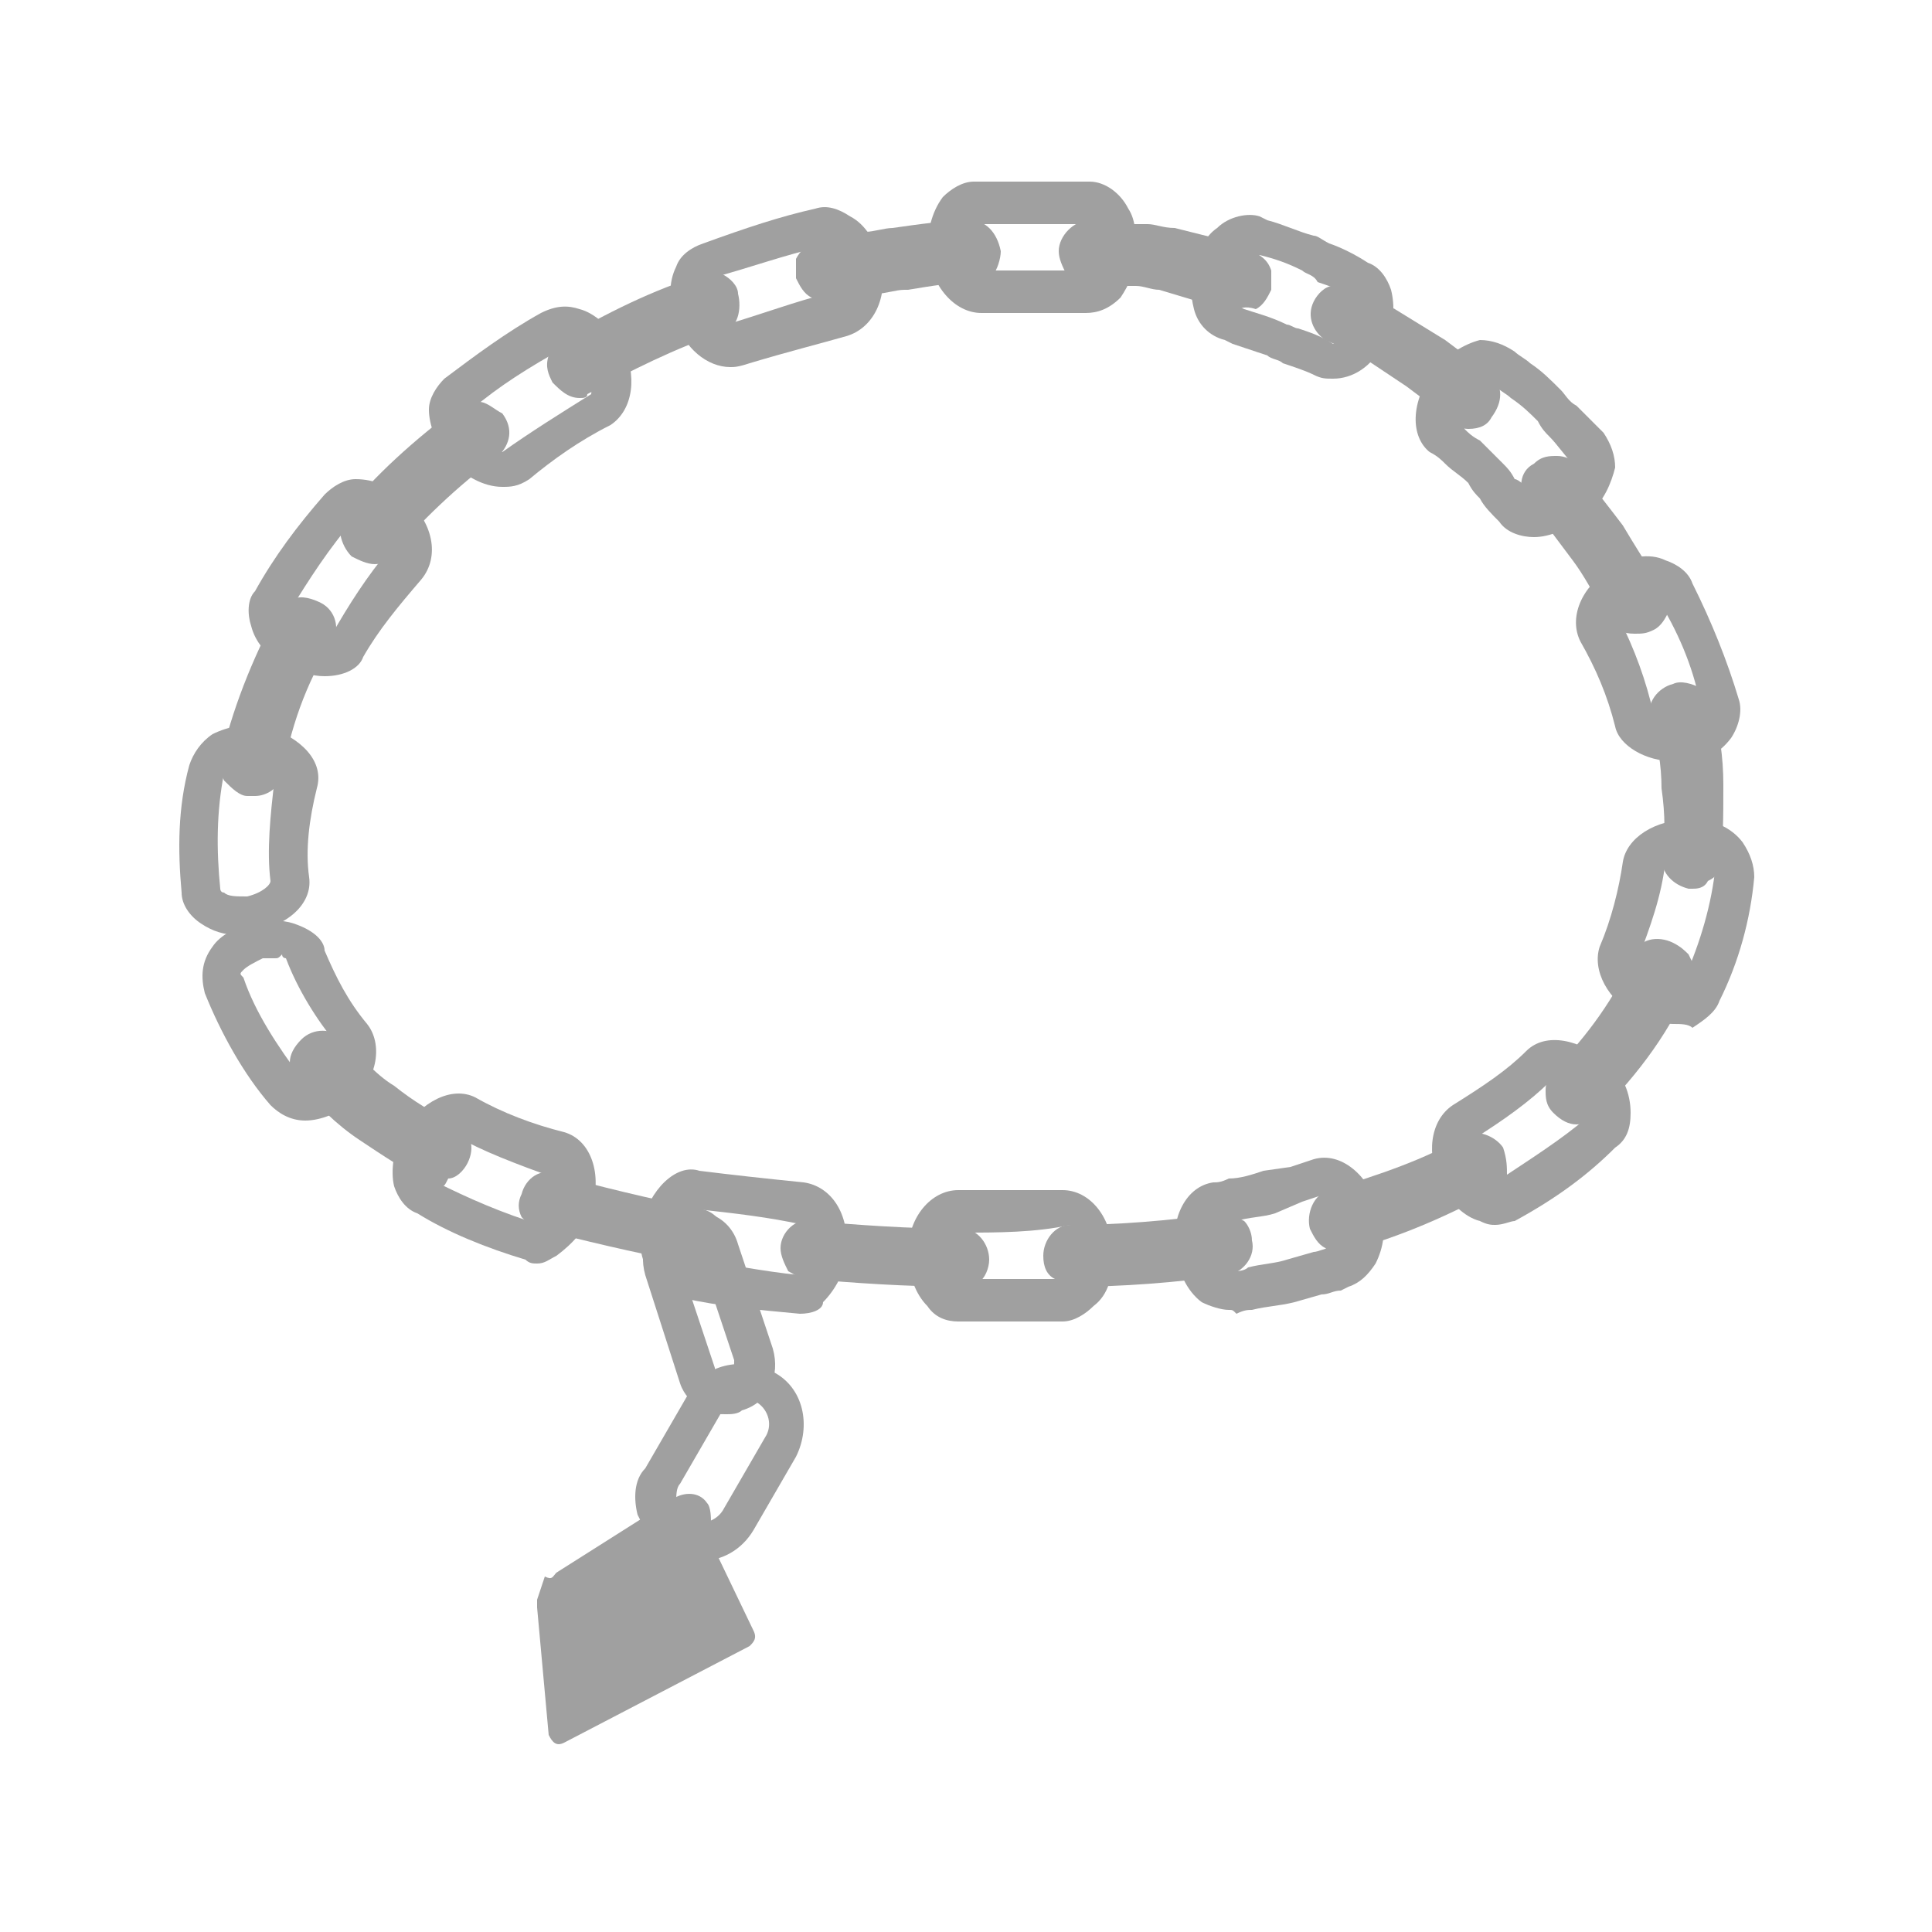 <?xml version="1.0" encoding="utf-8"?>
<!-- Generator: Adobe Illustrator 28.1.0, SVG Export Plug-In . SVG Version: 6.00 Build 0)  -->
<svg version="1.1" id="Layer_1" xmlns="http://www.w3.org/2000/svg" xmlns:xlink="http://www.w3.org/1999/xlink" x="0px" y="0px"
	 viewBox="0 0 50 50" style="enable-background:new 0 0 50 50;" xml:space="preserve">
<style type="text/css">
	.st0{fill:#A0A0A0;}
</style>
<g>
	<g>
		<g>
			<path class="st0" d="M6.2,24.2c-0.4,0-0.7-0.1-1-0.3c-0.3-0.2-0.5-0.5-0.5-0.8c-0.1-1.1-0.1-2.2,0.2-3.3c0.1-0.3,0.3-0.6,0.6-0.8
				c0.4-0.2,0.9-0.3,1.4-0.2c0.9,0.3,1.5,0.9,1.3,1.6C8,21.2,7.9,22,8,22.7c0.1,0.7-0.6,1.3-1.5,1.4C6.4,24.2,6.3,24.2,6.2,24.2z
				 M6.2,19.8c-0.1,0-0.2,0-0.3,0.1c-0.1,0-0.1,0.1-0.1,0.1c-0.2,1-0.2,2-0.1,3c0,0,0,0.1,0.1,0.1c0.1,0.1,0.3,0.1,0.6,0.1
				C6.8,23.1,7,22.9,7,22.8c-0.1-0.8,0-1.7,0.1-2.6c0-0.1-0.2-0.3-0.6-0.4C6.4,19.8,6.3,19.8,6.2,19.8z"/>
		</g>
		<g>
			<path class="st0" d="M8.4,17.5c-0.3,0-0.7-0.1-1-0.3c-0.5-0.2-0.8-0.6-0.9-1c-0.1-0.3-0.1-0.7,0.1-0.9c0.5-0.9,1.1-1.7,1.8-2.5
				c0.2-0.2,0.5-0.4,0.8-0.4c0.5,0,0.9,0.2,1.3,0.5c0.7,0.6,0.9,1.5,0.4,2.1l0,0c-0.6,0.7-1.1,1.3-1.5,2C9.3,17.3,8.9,17.5,8.4,17.5
				z M9.3,13.4C9.2,13.4,9.2,13.4,9.3,13.4c-0.1,0-0.1,0-0.1,0c-0.7,0.8-1.2,1.6-1.7,2.4c0,0,0,0.1,0,0.1c0,0.1,0.2,0.3,0.4,0.4
				c0.4,0.2,0.7,0.1,0.7,0.1c0.4-0.7,0.9-1.5,1.5-2.2c0-0.1,0-0.4-0.3-0.6C9.6,13.5,9.4,13.4,9.3,13.4z M10.5,14.6L10.5,14.6
				L10.5,14.6z"/>
		</g>
		<g>
			<path class="st0" d="M6.6,20.6c-0.1,0-0.1,0-0.2,0c-0.2,0-0.4-0.2-0.6-0.4c-0.1-0.2-0.1-0.3-0.1-0.5c0.3-1.3,0.8-2.6,1.5-3.9
				c0.1-0.1,0.2-0.3,0.4-0.3c0.2-0.1,0.5,0,0.7,0.1c0.4,0.2,0.5,0.7,0.3,1l0,0c-0.7,1.1-1.1,2.3-1.3,3.5C7.2,20.4,6.9,20.6,6.6,20.6
				z M6.7,19.9C6.7,19.9,6.7,19.9,6.7,19.9C6.7,19.9,6.7,19.9,6.7,19.9z M8.2,16.4L8.2,16.4L8.2,16.4z M8.1,16.3
				C8.1,16.3,8.1,16.3,8.1,16.3C8.1,16.3,8.1,16.3,8.1,16.3L8.1,16.3z M8.2,16.3L8.2,16.3C8.2,16.3,8.2,16.3,8.2,16.3
				C8.2,16.3,8.2,16.3,8.2,16.3z"/>
		</g>
		<g>
			<path class="st0" d="M13,12.6c-0.5,0-1-0.3-1.4-0.7c-0.3-0.4-0.5-0.9-0.5-1.3c0-0.3,0.2-0.6,0.4-0.8c0.8-0.6,1.6-1.2,2.5-1.7
				C14.4,7.9,14.7,7.9,15,8c0.4,0.1,0.8,0.5,1.1,0.9c0.4,0.8,0.3,1.7-0.3,2.1c-0.8,0.4-1.5,0.9-2.1,1.4C13.4,12.6,13.2,12.6,13,12.6
				z M14.6,9C14.6,9,14.6,9,14.6,9c-0.9,0.5-1.7,1-2.4,1.6c0,0,0,0.1,0,0.1c0,0.1,0,0.3,0.2,0.6c0.3,0.3,0.5,0.4,0.6,0.4
				c0.7-0.5,1.5-1,2.3-1.5l0,0c0-0.1,0.1-0.4-0.1-0.7C15,9.1,14.8,9,14.6,9C14.7,9,14.7,9,14.6,9z"/>
		</g>
		<g>
			<path class="st0" d="M9.7,14.6c-0.2,0-0.4-0.1-0.6-0.2c-0.3-0.3-0.4-0.8-0.2-1.1c0.8-1,1.8-1.9,3-2.8c0.1-0.1,0.3-0.2,0.5-0.1
				c0.2,0,0.4,0.2,0.6,0.3c0.3,0.4,0.2,0.8-0.1,1.1l0,0c-1.1,0.8-2,1.7-2.8,2.6C10.1,14.5,9.9,14.6,9.7,14.6z M9.5,13.7
				C9.5,13.7,9.5,13.7,9.5,13.7C9.5,13.7,9.5,13.7,9.5,13.7z M12.7,11.4L12.7,11.4L12.7,11.4z M12.7,11.3
				C12.7,11.3,12.7,11.3,12.7,11.3C12.7,11.3,12.7,11.3,12.7,11.3z"/>
		</g>
		<g>
			<path class="st0" d="M18.9,9.5c-0.6,0-1.2-0.5-1.4-1.2c-0.2-0.5-0.2-1,0-1.4c0.1-0.3,0.4-0.5,0.7-0.6c1.1-0.4,2-0.7,2.9-0.9
				c0.3-0.1,0.6,0,0.9,0.2c0.4,0.2,0.7,0.7,0.8,1.2c0.2,0.9-0.2,1.7-0.9,1.9l0,0c-0.7,0.2-1.5,0.4-2.5,0.7C19.1,9.5,19,9.5,18.9,9.5
				z M21.2,6.4C21.2,6.4,21.2,6.4,21.2,6.4c-0.9,0.2-1.7,0.5-2.8,0.8c0,0,0,0.1-0.1,0.1c-0.1,0.1-0.1,0.3,0,0.6
				c0.2,0.4,0.4,0.5,0.5,0.5c0,0,0,0,0,0c1-0.3,1.8-0.6,2.6-0.8c0.1,0,0.2-0.3,0.1-0.7C21.5,6.7,21.4,6.5,21.2,6.4
				C21.2,6.4,21.2,6.4,21.2,6.4z M21.6,8.2L21.6,8.2L21.6,8.2z"/>
		</g>
		<g>
			<path class="st0" d="M15,10.3c-0.3,0-0.5-0.2-0.7-0.4c-0.1-0.2-0.2-0.4-0.1-0.7c0-0.2,0.2-0.3,0.3-0.4c1.2-0.7,2.4-1.3,3.7-1.7
				c0.2-0.1,0.3-0.1,0.5,0c0.2,0.1,0.4,0.3,0.4,0.5c0.1,0.4,0,0.9-0.4,1l0,0c-1.2,0.4-2.4,1-3.5,1.6C15.2,10.3,15.1,10.3,15,10.3z
				 M15.1,9.7C15.1,9.7,15.1,9.7,15.1,9.7C15.1,9.7,15.1,9.7,15.1,9.7z M18.6,8.1L18.6,8.1L18.6,8.1z M18.6,8.1
				C18.6,8.1,18.6,8.1,18.6,8.1C18.6,8.1,18.6,8.1,18.6,8.1L18.6,8.1z M18.6,8.1L18.6,8.1C18.6,8.1,18.6,8.1,18.6,8.1
				C18.6,8.1,18.6,8.1,18.6,8.1z"/>
		</g>
		<g>
			<path class="st0" d="M28.1,8.1C28.1,8.1,28,8.1,28.1,8.1L28.1,8.1c-0.2,0-0.4,0-0.6,0c-0.3,0-0.5,0-0.8,0l-1.3,0
				c-0.7,0-1.3-0.7-1.4-1.6C24,6,24.1,5.5,24.4,5.1c0.2-0.2,0.5-0.4,0.8-0.4l1.5,0c0.4,0,0.7,0,1,0l0.5,0c0.4,0,0.8,0.3,1,0.7
				c0.2,0.3,0.2,0.7,0.2,1.2c0,0.4-0.2,0.8-0.4,1.1C28.7,8,28.4,8.1,28.1,8.1z M26.7,7c0.3,0,0.6,0,0.8,0c0.2,0,0.3,0,0.5,0
				c0,0,0.1,0,0.1-0.1c0.1-0.1,0.2-0.3,0.2-0.5c0-0.2,0-0.4-0.1-0.5c0-0.1-0.1-0.1-0.1-0.1l-0.5,0c-0.3,0-0.7,0-1,0l-1.4,0
				c0,0,0,0-0.1,0c-0.1,0.1-0.2,0.3-0.1,0.6c0,0.4,0.3,0.6,0.3,0.6h0L26.7,7z"/>
		</g>
		<g>
			<path class="st0" d="M21.4,7.8c-0.1,0-0.2,0-0.4-0.1c-0.2-0.1-0.3-0.3-0.4-0.5c0-0.2,0-0.4,0-0.5c0.1-0.2,0.3-0.4,0.5-0.4
				C21.6,6.1,22,6.1,22.4,6c0.2,0,0.5-0.1,0.7-0.1l0,0c0.7-0.1,1.4-0.2,2-0.2c0.4,0,0.7,0.3,0.8,0.8c0,0.2-0.1,0.5-0.2,0.6
				c-0.1,0.1-0.3,0.2-0.4,0.2c-0.6,0-1.2,0.1-1.8,0.2l-0.1,0c-0.2,0-0.5,0.1-0.7,0.1c-0.4,0.1-0.8,0.1-1.2,0.2
				C21.5,7.8,21.4,7.8,21.4,7.8z M21.3,6.8C21.3,6.8,21.3,6.8,21.3,6.8C21.3,6.8,21.3,6.8,21.3,6.8z"/>
		</g>
		<g>
			<path class="st0" d="M34.5,9.8c-0.2,0-0.3,0-0.5-0.1l0,0c-0.2-0.1-0.5-0.2-0.8-0.3c-0.1-0.1-0.3-0.1-0.4-0.2
				c-0.3-0.1-0.6-0.2-0.9-0.3l-0.2-0.1C31.3,8.7,31,8.4,30.9,8c-0.1-0.4-0.1-0.7,0-1.1c0.1-0.4,0.3-0.8,0.6-1
				c0.3-0.3,0.8-0.4,1.1-0.3l0.2,0.1c0.4,0.1,0.8,0.3,1.2,0.4c0.1,0,0.2,0.1,0.4,0.2c0.3,0.1,0.7,0.3,1,0.5c0.3,0.1,0.5,0.4,0.6,0.7
				c0.1,0.4,0.1,0.9-0.2,1.4C35.5,9.5,35,9.8,34.5,9.8z M32.3,6.6c0,0-0.1,0-0.1,0.1c-0.1,0.1-0.2,0.2-0.3,0.5c-0.1,0.3,0,0.5,0,0.6
				c0,0.1,0.1,0.1,0.1,0.1l0.2,0.1c0.3,0.1,0.7,0.2,1.1,0.4c0.1,0,0.2,0.1,0.3,0.1c0.3,0.1,0.6,0.2,0.9,0.4c0.1,0,0.3-0.1,0.5-0.5
				c0.1-0.2,0.1-0.5,0.1-0.6c0-0.1,0-0.1-0.1-0.1c-0.3-0.2-0.6-0.3-0.9-0.4C34,7.1,33.8,7.1,33.7,7c-0.4-0.2-0.7-0.3-1.1-0.4
				L32.3,6.6C32.3,6.6,32.3,6.6,32.3,6.6z"/>
		</g>
		<g>
			<path class="st0" d="M32,8c-0.1,0-0.1,0-0.2,0l-0.5-0.1c-0.1,0-0.2,0-0.3-0.1L30,7.5c-0.2,0-0.4-0.1-0.6-0.1c-0.1,0-0.2,0-0.4,0
				c-0.1,0-0.2,0-0.3,0c-0.2,0-0.4-0.1-0.6-0.1c-0.2,0-0.4-0.1-0.5-0.2c-0.1-0.2-0.2-0.4-0.2-0.6c0-0.4,0.4-0.8,0.8-0.8
				c0.3,0,0.5,0,0.8,0.1c0.1,0,0.2,0,0.3,0c0.1,0,0.2,0,0.4,0c0.2,0,0.4,0.1,0.7,0.1l1.2,0.3c0.1,0,0.2,0,0.3,0.1l0.5,0.2
				c0.2,0.1,0.4,0.2,0.5,0.5c0,0.2,0,0.3,0,0.5c-0.1,0.2-0.2,0.4-0.4,0.5C32.2,7.9,32.1,8,32,8z M32.1,6.9L32.1,6.9L32.1,6.9z
				 M28.2,6.7C28.2,6.7,28.2,6.7,28.2,6.7C28.2,6.7,28.2,6.7,28.2,6.7z"/>
		</g>
		<g>
			<path class="st0" d="M39.7,13.9c-0.3,0-0.7-0.1-0.9-0.4c-0.2-0.2-0.4-0.4-0.5-0.6c-0.1-0.1-0.2-0.2-0.3-0.4
				c-0.2-0.2-0.4-0.3-0.6-0.5c-0.1-0.1-0.2-0.2-0.4-0.3c-0.5-0.4-0.5-1.3,0.1-2.1c0.3-0.4,0.8-0.7,1.2-0.8c0.3,0,0.6,0.1,0.9,0.3
				c0.1,0.1,0.3,0.2,0.4,0.3c0.3,0.2,0.5,0.4,0.8,0.7c0.1,0.1,0.2,0.3,0.4,0.4c0.2,0.2,0.5,0.5,0.7,0.7c0.2,0.3,0.3,0.6,0.3,0.9
				c-0.1,0.4-0.3,0.9-0.7,1.2C40.6,13.7,40.1,13.9,39.7,13.9z M39.7,12.8L39.7,12.8L39.7,12.8z M39.7,12.8c0.1,0,0.4,0,0.7-0.2
				c0.2-0.2,0.3-0.4,0.3-0.5c0,0,0-0.1,0-0.1c-0.2-0.2-0.4-0.5-0.6-0.7c-0.1-0.1-0.2-0.2-0.3-0.4c-0.2-0.2-0.4-0.4-0.7-0.6
				c-0.1-0.1-0.3-0.2-0.4-0.3c0,0-0.1,0-0.1,0c-0.1,0-0.4,0.1-0.5,0.4c-0.2,0.3-0.2,0.6-0.2,0.7c0.1,0.1,0.2,0.2,0.4,0.3
				c0.2,0.2,0.4,0.4,0.6,0.6c0.1,0.1,0.2,0.2,0.3,0.4C39.3,12.4,39.5,12.6,39.7,12.8L39.7,12.8z"/>
		</g>
		<g>
			<path class="st0" d="M38,11.1c-0.2,0-0.3-0.1-0.4-0.2c-0.2-0.1-0.3-0.2-0.5-0.4c-0.1-0.1-0.2-0.1-0.3-0.2l-0.4-0.3l-1.2-0.8
				l-0.9-0.4c-0.3-0.2-0.5-0.6-0.3-1c0.1-0.2,0.3-0.4,0.5-0.4c0.2-0.1,0.4,0,0.5,0L36.1,8l1.3,0.8l0.4,0.3c0.1,0.1,0.2,0.1,0.3,0.2
				c0.2,0.1,0.4,0.3,0.5,0.4c0.3,0.3,0.3,0.7,0,1.1C38.5,11,38.3,11.1,38,11.1C38,11.1,38,11.1,38,11.1z M38.3,10.2L38.3,10.2
				L38.3,10.2z"/>
		</g>
		<g>
			<path class="st0" d="M43.3,19.7c-0.7,0-1.4-0.4-1.5-0.9c-0.2-0.8-0.5-1.5-0.9-2.2c-0.3-0.6,0-1.4,0.8-1.9c0.4-0.3,1-0.4,1.4-0.2
				c0.3,0.1,0.6,0.3,0.7,0.6c0.5,1,0.9,2,1.2,3c0.1,0.3,0,0.7-0.2,1c-0.3,0.4-0.7,0.6-1.2,0.7C43.6,19.6,43.4,19.7,43.3,19.7z
				 M42.8,18.5c0.1,0.1,0.3,0.2,0.7,0.1c0.3,0,0.4-0.2,0.5-0.3c0.1-0.1,0-0.1,0-0.1c-0.2-1-0.6-1.9-1.1-2.7c0,0-0.1,0-0.1-0.1
				c-0.1,0-0.4,0-0.6,0.1C42,15.7,41.9,16,41.9,16C42.3,16.8,42.6,17.6,42.8,18.5z M42.8,18.5L42.8,18.5L42.8,18.5z"/>
		</g>
		<g>
			<path class="st0" d="M42.3,16.4c-0.3,0-0.5-0.1-0.6-0.3l-0.2-0.3c-0.3-0.5-0.5-0.9-0.8-1.3l0,0c-0.3-0.4-0.6-0.8-0.9-1.2
				l-0.3-0.3c-0.2-0.3-0.2-0.8,0.2-1c0.2-0.2,0.4-0.2,0.6-0.2c0.2,0,0.4,0.1,0.5,0.2l0.2,0.3c0.3,0.4,0.7,0.9,1,1.3
				c0.3,0.5,0.6,1,0.9,1.4l0.2,0.3c0.1,0.2,0.1,0.3,0.1,0.5c-0.1,0.2-0.2,0.4-0.4,0.5C42.6,16.4,42.5,16.4,42.3,16.4z M42.2,15.8
				C42.2,15.8,42.2,15.8,42.2,15.8L42.2,15.8z M42.6,15.5L42.6,15.5C42.6,15.5,42.6,15.5,42.6,15.5z M40,12.5
				C40,12.5,40,12.5,40,12.5L40,12.5z"/>
		</g>
		<g>
			<path class="st0" d="M43.3,26.5c-0.3,0-0.6-0.1-0.9-0.2c-0.8-0.4-1.2-1.2-1-1.8l0,0c0.3-0.7,0.5-1.5,0.6-2.2
				c0.1-0.6,0.8-1.1,1.8-1.1c0.5,0,1,0.2,1.3,0.6c0.2,0.3,0.3,0.6,0.3,0.9c-0.1,1.1-0.4,2.2-0.9,3.2c-0.1,0.3-0.4,0.5-0.7,0.7
				C43.7,26.5,43.5,26.5,43.3,26.5z M42.4,24.8c0,0.1,0.2,0.3,0.5,0.5c0.2,0.1,0.5,0.1,0.6,0.1c0.1,0,0.1-0.1,0.1-0.1
				c0.4-0.9,0.7-1.9,0.8-2.9c0,0,0-0.1-0.1-0.1c-0.1-0.1-0.3-0.2-0.5-0.2c-0.4,0-0.7,0.1-0.7,0.2C43,23.2,42.7,24,42.4,24.8z
				 M41.9,24.6L41.9,24.6L41.9,24.6z"/>
		</g>
		<g>
			<path class="st0" d="M43.8,23c0,0-0.1,0-0.1,0c-0.4-0.1-0.7-0.4-0.7-0.8l0,0c0.1-0.5,0.1-1.1,0-1.8c0-0.6-0.1-1.2-0.3-1.8
				c-0.1-0.4,0.2-0.8,0.6-0.9c0.2-0.1,0.5,0,0.7,0.1c0.2,0.1,0.3,0.2,0.3,0.4c0.2,0.7,0.3,1.4,0.3,2.1c0,0.9,0,1.5-0.1,2.1
				c0,0.2-0.1,0.3-0.3,0.4C44.1,23,43.9,23,43.8,23z M43.5,22.3C43.5,22.3,43.5,22.3,43.5,22.3C43.5,22.3,43.5,22.3,43.5,22.3
				L43.5,22.3z M43.5,22.3L43.5,22.3C43.5,22.3,43.5,22.3,43.5,22.3C43.5,22.3,43.5,22.3,43.5,22.3z M43.7,18.3
				C43.7,18.3,43.7,18.3,43.7,18.3C43.7,18.3,43.7,18.3,43.7,18.3z"/>
		</g>
		<g>
			<path class="st0" d="M38.7,31.7c-0.1,0-0.2,0-0.4-0.1c-0.4-0.1-0.8-0.5-1-0.9c-0.4-0.8-0.3-1.7,0.3-2.1c0.8-0.5,1.4-0.9,1.9-1.4
				c0.5-0.5,1.4-0.3,2.1,0.3c0.4,0.3,0.6,0.8,0.6,1.3c0,0.4-0.1,0.7-0.4,0.9c-0.7,0.7-1.5,1.3-2.6,1.9
				C39.1,31.6,38.9,31.7,38.7,31.7z M38.1,29.5c0,0.1-0.1,0.4,0.1,0.7c0.1,0.3,0.3,0.4,0.4,0.4c0.1,0,0.1,0,0.1,0
				c0.9-0.6,1.7-1.1,2.4-1.7c0,0,0-0.1,0-0.1c0-0.1-0.1-0.3-0.3-0.5c-0.3-0.3-0.6-0.3-0.7-0.3C39.6,28.5,38.9,29,38.1,29.5z
				 M37.8,29L37.8,29L37.8,29z"/>
		</g>
		<g>
			<path class="st0" d="M40.8,29.1c-0.2,0-0.4-0.1-0.6-0.3C40,28.6,40,28.4,40,28.2c0-0.2,0.1-0.3,0.2-0.5c0.9-0.9,1.6-1.9,2.1-3
				c0.1-0.4,0.6-0.5,1-0.3c0.2,0.1,0.3,0.2,0.4,0.3c0.1,0.2,0.2,0.4,0.1,0.6c-0.5,1.3-1.4,2.5-2.4,3.5C41.1,29,41,29.1,40.8,29.1z
				 M40.5,28.1L40.5,28.1L40.5,28.1z M43.2,25.2C43.2,25.2,43.2,25.2,43.2,25.2C43.2,25.2,43.2,25.2,43.2,25.2z"/>
		</g>
		<g>
			<path class="st0" d="M31.8,33.9c-0.2,0-0.5-0.1-0.7-0.2c-0.4-0.3-0.6-0.8-0.7-1.3c-0.1-0.9,0.3-1.7,1-1.8l0,0
				c0.1,0,0.2,0,0.4-0.1c0.3,0,0.6-0.1,0.9-0.2l0.7-0.1L34,30c0.7-0.2,1.4,0.4,1.7,1.3c0.2,0.5,0.1,1-0.1,1.4
				c-0.2,0.3-0.4,0.5-0.7,0.6l-0.2,0.1c-0.2,0-0.3,0.1-0.5,0.1l-0.7,0.2c-0.4,0.1-0.7,0.1-1.1,0.2c-0.1,0-0.2,0-0.4,0.1
				C31.9,33.9,31.9,33.9,31.8,33.9z M31.7,31.6c-0.1,0-0.2,0.3-0.2,0.7c0,0.3,0.2,0.5,0.3,0.6c0,0,0.1,0,0.1,0c0.1,0,0.3,0,0.4-0.1
				c0.4-0.1,0.7-0.1,1-0.2l0.7-0.2c0.1,0,0.3-0.1,0.4-0.1l0.2-0.1c0,0,0.1-0.1,0.1-0.1c0.1-0.1,0.1-0.3,0-0.6
				c-0.1-0.4-0.4-0.6-0.4-0.6c0,0,0,0,0,0l-0.6,0.2L33,31.4c-0.3,0.1-0.7,0.1-1,0.2C31.9,31.5,31.8,31.6,31.7,31.6z"/>
		</g>
		<g>
			<path class="st0" d="M34.6,32.4c-0.1,0-0.2,0-0.3-0.1c-0.2-0.1-0.3-0.3-0.4-0.5c-0.1-0.4,0.1-0.9,0.5-1c1.3-0.4,2.5-0.8,3.5-1.4
				c0.3-0.2,0.8,0,1,0.3C39,30,39,30.2,39,30.4c0,0.2-0.2,0.3-0.3,0.4c-1.1,0.6-2.4,1.2-3.9,1.6C34.7,32.4,34.7,32.4,34.6,32.4z
				 M34.5,31.4L34.5,31.4L34.5,31.4z"/>
		</g>
		<g>
			<path class="st0" d="M26.8,34.2c-0.6,0-1.3,0-2,0c-0.3,0-0.6-0.1-0.8-0.4c-0.3-0.3-0.5-0.8-0.5-1.4c0-0.9,0.6-1.6,1.3-1.6
				c0,0,0,0,0,0c0.9,0,1.9,0,2.7,0c0,0,0,0,0,0c0.7,0,1.3,0.7,1.3,1.7c0,0.5-0.1,1-0.5,1.3c-0.2,0.2-0.5,0.4-0.8,0.4
				C27.4,34.2,27.1,34.2,26.8,34.2z M24.9,31.9c-0.1,0-0.3,0.2-0.3,0.6c0,0.3,0.1,0.5,0.2,0.6c0,0,0.1,0,0.1,0c1,0,1.9,0,2.8,0
				c0,0,0.1,0,0.1-0.1c0.1-0.1,0.2-0.3,0.2-0.6c0-0.4-0.2-0.6-0.3-0.7C26.8,31.9,25.8,31.9,24.9,31.9z"/>
		</g>
		<g>
			<path class="st0" d="M27.8,33.3c-0.2,0-0.3-0.1-0.5-0.2C27.1,33,27,32.8,27,32.5c0-0.4,0.3-0.8,0.7-0.8l0,0
				c1.2,0,2.5-0.1,3.9-0.3c0.2,0,0.4,0.1,0.6,0.2c0.1,0.1,0.2,0.3,0.2,0.5c0.1,0.4-0.2,0.8-0.6,0.9C30.4,33.2,29,33.3,27.8,33.3
				C27.8,33.3,27.8,33.3,27.8,33.3z M31.8,32.5C31.8,32.5,31.7,32.5,31.8,32.5C31.7,32.5,31.8,32.5,31.8,32.5z M27.8,32.3
				C27.8,32.3,27.8,32.3,27.8,32.3C27.8,32.3,27.8,32.3,27.8,32.3L27.8,32.3z M27.8,32.3L27.8,32.3C27.8,32.3,27.8,32.3,27.8,32.3
				C27.8,32.3,27.8,32.3,27.8,32.3z"/>
		</g>
		<g>
			<path class="st0" d="M20.7,34C20.7,34,20.7,34,20.7,34c-1.1-0.1-2.1-0.2-3-0.4c-0.3,0-0.6-0.2-0.8-0.5c-0.3-0.4-0.4-0.9-0.3-1.4
				c0.2-0.9,0.9-1.6,1.5-1.4c0.8,0.1,1.7,0.2,2.7,0.3c0.7,0.1,1.2,0.8,1.1,1.8c0,0.5-0.3,1-0.6,1.3C21.3,33.9,21,34,20.7,34z
				 M18.1,31.3c-0.1,0-0.3,0.2-0.4,0.6c-0.1,0.3,0,0.5,0.1,0.6c0,0,0,0.1,0.1,0.1c0.9,0.1,1.8,0.3,2.8,0.4c0,0,0,0,0.1,0
				c0.1-0.1,0.2-0.3,0.2-0.6c0-0.4-0.1-0.7-0.2-0.7C19.9,31.5,19,31.4,18.1,31.3z"/>
		</g>
		<g>
			<path class="st0" d="M24.9,33.3C24.8,33.3,24.8,33.3,24.9,33.3c-1.5,0-2.8-0.1-4-0.2c-0.2,0-0.3-0.1-0.5-0.2
				c-0.1-0.2-0.2-0.4-0.2-0.6c0-0.4,0.4-0.8,0.8-0.7l0,0c1.2,0.1,2.5,0.2,3.9,0.2c0.4,0,0.7,0.4,0.7,0.8c0,0.2-0.1,0.5-0.3,0.6
				C25.2,33.3,25,33.3,24.9,33.3z M20.9,32.1C20.9,32.1,20.9,32.1,20.9,32.1C20.9,32.1,20.9,32.1,20.9,32.1L20.9,32.1z M20.9,32.1
				C20.9,32.1,20.9,32.1,20.9,32.1L20.9,32.1C20.9,32.1,20.9,32.1,20.9,32.1z"/>
		</g>
		<g>
			<path class="st0" d="M13.9,32.7c-0.1,0-0.2,0-0.3-0.1c-1-0.3-2-0.7-2.8-1.2c-0.3-0.1-0.5-0.4-0.6-0.7c-0.1-0.4,0-1,0.2-1.4
				c0.5-0.8,1.3-1.2,1.9-0.9l0,0c0.7,0.4,1.5,0.7,2.3,0.9c0.7,0.2,1,1.1,0.7,2c-0.1,0.5-0.5,0.9-0.9,1.2
				C14.2,32.6,14.1,32.7,13.9,32.7z M11.8,29.4c-0.1,0-0.3,0.1-0.5,0.5c-0.1,0.2-0.2,0.5-0.1,0.6c0,0,0,0.1,0.1,0.1
				c0.8,0.4,1.7,0.8,2.7,1.1c0,0,0.1,0,0.1,0c0.1-0.1,0.3-0.2,0.4-0.5c0.1-0.4,0-0.7-0.1-0.7C13.3,30.1,12.5,29.8,11.8,29.4
				C11.8,29.4,11.8,29.4,11.8,29.4z M11.8,29.4L11.8,29.4L11.8,29.4z"/>
		</g>
		<g>
			<path class="st0" d="M18,32.7c0,0-0.1,0-0.1,0c-1.6-0.3-2.8-0.6-4-0.9c-0.2-0.1-0.3-0.2-0.4-0.3c-0.1-0.2-0.1-0.4,0-0.6
				c0.1-0.4,0.5-0.7,0.9-0.5c1.1,0.3,2.3,0.6,3.8,0.9c0.4,0.1,0.6,0.5,0.6,0.9c0,0.2-0.2,0.4-0.3,0.6C18.3,32.7,18.1,32.7,18,32.7z
				 M18,32.2L18,32.2L18,32.2z M18,31.7C18,31.7,18,31.7,18,31.7C18,31.7,18,31.7,18,31.7z"/>
		</g>
		<g>
			<path class="st0" d="M7.9,29C7.9,29,7.9,29,7.9,29c-0.4,0-0.7-0.2-0.9-0.4c-0.7-0.8-1.3-1.9-1.7-2.9c-0.1-0.4-0.1-0.8,0.2-1.2
				c0.2-0.3,0.6-0.5,1-0.6c0.4-0.1,0.8-0.1,1.1,0c0.6,0.2,0.8,0.5,0.8,0.7c0.3,0.7,0.6,1.3,1.1,1.9c0.4,0.5,0.3,1.4-0.4,2
				C8.8,28.8,8.3,29,7.9,29z M7.1,24.8c-0.1,0-0.2,0-0.3,0c-0.2,0.1-0.4,0.2-0.5,0.3c-0.1,0.1-0.1,0.1,0,0.2
				c0.3,0.9,0.9,1.8,1.5,2.6c0,0,0,0.1,0.1,0.1c0.1,0,0.3-0.1,0.5-0.3c0.3-0.3,0.3-0.6,0.3-0.7c-0.5-0.6-1-1.4-1.3-2.2
				c0,0-0.1,0-0.1-0.1C7.2,24.8,7.2,24.8,7.1,24.8z"/>
		</g>
		<g>
			<path class="st0" d="M11.4,30.7c-0.1,0-0.2,0-0.3-0.1c-0.6-0.3-1.2-0.7-1.8-1.1c-0.6-0.4-1.1-0.9-1.6-1.5
				c-0.1-0.1-0.2-0.3-0.2-0.5c0-0.2,0.1-0.4,0.3-0.6c0.3-0.3,0.8-0.3,1.1,0l0,0c0.4,0.4,0.8,0.9,1.3,1.2c0.5,0.4,1,0.7,1.6,1
				c0.4,0.2,0.5,0.6,0.3,1c-0.1,0.2-0.3,0.4-0.5,0.4C11.5,30.7,11.5,30.7,11.4,30.7z M11.5,29.7C11.5,29.7,11.5,29.7,11.5,29.7
				C11.5,29.7,11.5,29.7,11.5,29.7z M8.5,27.4C8.5,27.4,8.5,27.4,8.5,27.4C8.5,27.4,8.5,27.4,8.5,27.4L8.5,27.4z M8.5,27.4
				C8.5,27.4,8.5,27.4,8.5,27.4L8.5,27.4C8.5,27.4,8.5,27.4,8.5,27.4z"/>
		</g>
	</g>
	<g>
		<path class="st0" d="M14.4,40.7l3-1.9c0.3-0.2,0.7-0.2,0.9,0.1c0,0,0,0,0,0c0.1,0.1,0.1,0.4,0.1,0.5l-0.1,0.3l1.2,2.5
			c0.1,0.2,0,0.3-0.1,0.4l-4.8,2.5c-0.2,0.1-0.3,0-0.4-0.2l-0.3-3.3c0-0.1,0-0.2,0-0.2l0.2-0.6C14.3,40.9,14.3,40.8,14.4,40.7z"/>
	</g>
	<g>
		<path class="st0" d="M18.8,36.6c-0.2,0-0.4,0-0.6-0.1c-0.3-0.2-0.5-0.4-0.6-0.7L16.7,33c-0.2-0.7,0.1-1.4,0.8-1.6
			c0.7-0.2,1.4,0.1,1.6,0.8l0.9,2.7c0.2,0.7-0.1,1.4-0.8,1.6l0,0C19.1,36.6,18.9,36.6,18.8,36.6z M19.1,36.1L19.1,36.1L19.1,36.1z
			 M17.9,32.3C17.9,32.3,17.9,32.3,17.9,32.3c-0.2,0-0.2,0.1-0.3,0.2c0,0.1,0,0.2,0,0.2l0.9,2.7c0,0.1,0.1,0.1,0.1,0.2
			c0.1,0,0.2,0,0.2,0l0,0c0.2-0.1,0.2-0.2,0.2-0.4l-0.9-2.7c0-0.1-0.1-0.1-0.1-0.2C18,32.3,18,32.3,17.9,32.3z"/>
	</g>
	<g>
		<path class="st0" d="M18.1,40.4c-0.3,0-0.6-0.1-0.8-0.2l0,0c-0.4-0.2-0.6-0.6-0.8-1c-0.1-0.4-0.1-0.9,0.2-1.2l1.1-1.9
			c0.4-0.8,1.4-1,2.2-0.6c0.8,0.4,1,1.4,0.6,2.2l-1.1,1.9C19.2,40.1,18.7,40.4,18.1,40.4z M17.8,39.3c0.3,0.2,0.7,0.1,0.9-0.2
			l1.1-1.9c0.2-0.3,0.1-0.7-0.2-0.9c-0.3-0.2-0.7-0.1-0.9,0.2l-1.1,1.9c-0.1,0.1-0.1,0.3-0.1,0.5C17.5,39.1,17.6,39.2,17.8,39.3
			L17.8,39.3z"/>
	</g>
</g>
</svg>
